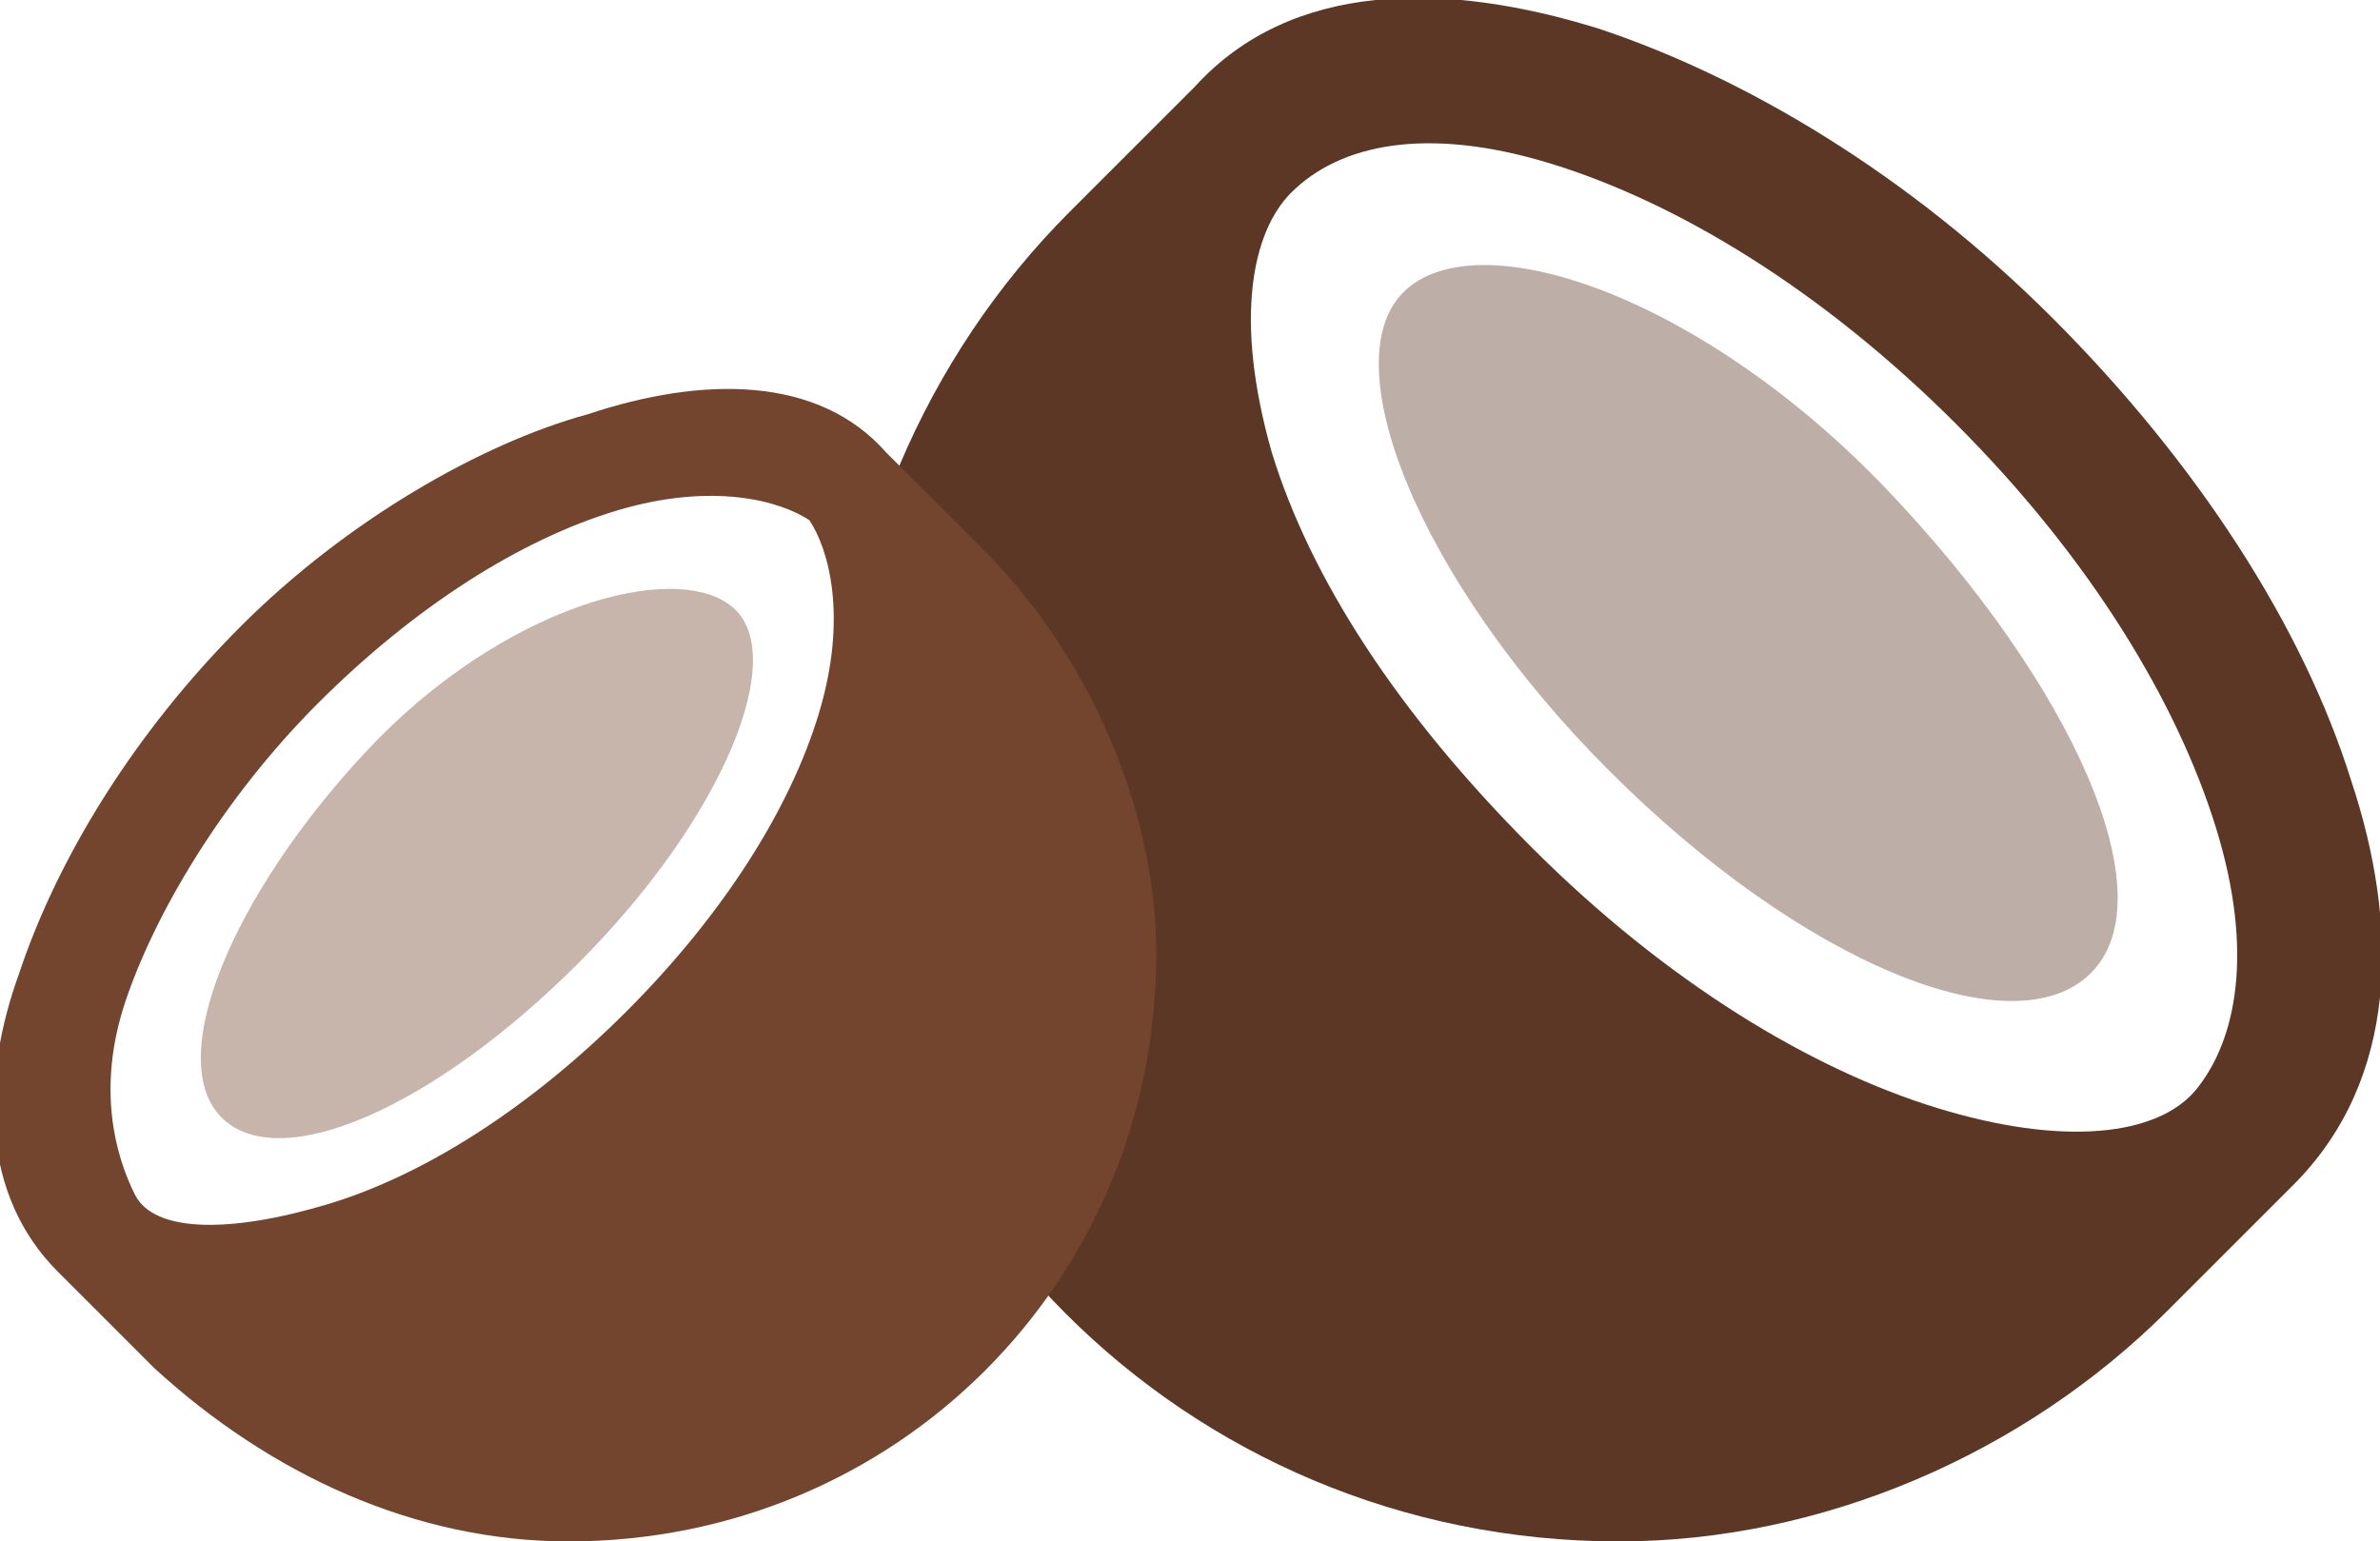 <svg height="16" viewBox="0 0 24.7 16" width="24.7" xmlns="http://www.w3.org/2000/svg"><path d="M21.7 10.1c.8-.8-.2-3-2.1-5s-4.2-2.8-5-2.1.1 3 2.1 5 4.2 2.9 5 2.1" fill="#5c3725" opacity=".4"/><path d="M16.1 1.7c1.3.4 2.8 1.3 4.2 2.7s2.3 2.9 2.7 4.2.2 2.2-.2 2.7-1.4.6-2.7.2-2.8-1.3-4.2-2.7-2.3-2.8-2.7-4.1c-.4-1.4-.2-2.3.2-2.7.5-.5 1.4-.7 2.7-.3m-5 .5C9.6 3.7 8.7 5.8 8.7 7.9c0 4.5 3.6 8.1 8.1 8.1 2.1 0 4.2-.9 5.7-2.4l1.3-1.3c1.1-1.1 1.1-2.7.6-4.2-.5-1.6-1.6-3.3-3.1-4.8S18.1.8 16.6.3c-1.6-.5-3.2-.5-4.2.6z" fill="#5c3725"/><g fill="#73452e"><path d="M2.3 11.6c-.6-.6.1-2.3 1.5-3.8s3.2-2 3.8-1.5S7.5 8.5 6 10s-3.1 2.2-3.7 1.6" opacity=".4"/><path d="M6.4 5.3c-1 .3-2.1 1-3.1 2s-1.7 2.2-2 3.1-.1 1.6.1 2 1 .4 2 .1 2.1-1 3.1-2 1.7-2.1 2-3.1.1-1.7-.1-2c-.3-.2-1-.4-2-.1m3.8.4C11.3 6.8 12 8.4 12 9.9c0 3.4-2.7 6.1-6.1 6.1-1.6 0-3.1-.7-4.3-1.8l-1-1c-.8-.8-.8-2-.4-3.1.4-1.2 1.2-2.5 2.3-3.6S5 4.6 6.1 4.3c1.2-.4 2.4-.4 3.1.4z"/></g></svg>